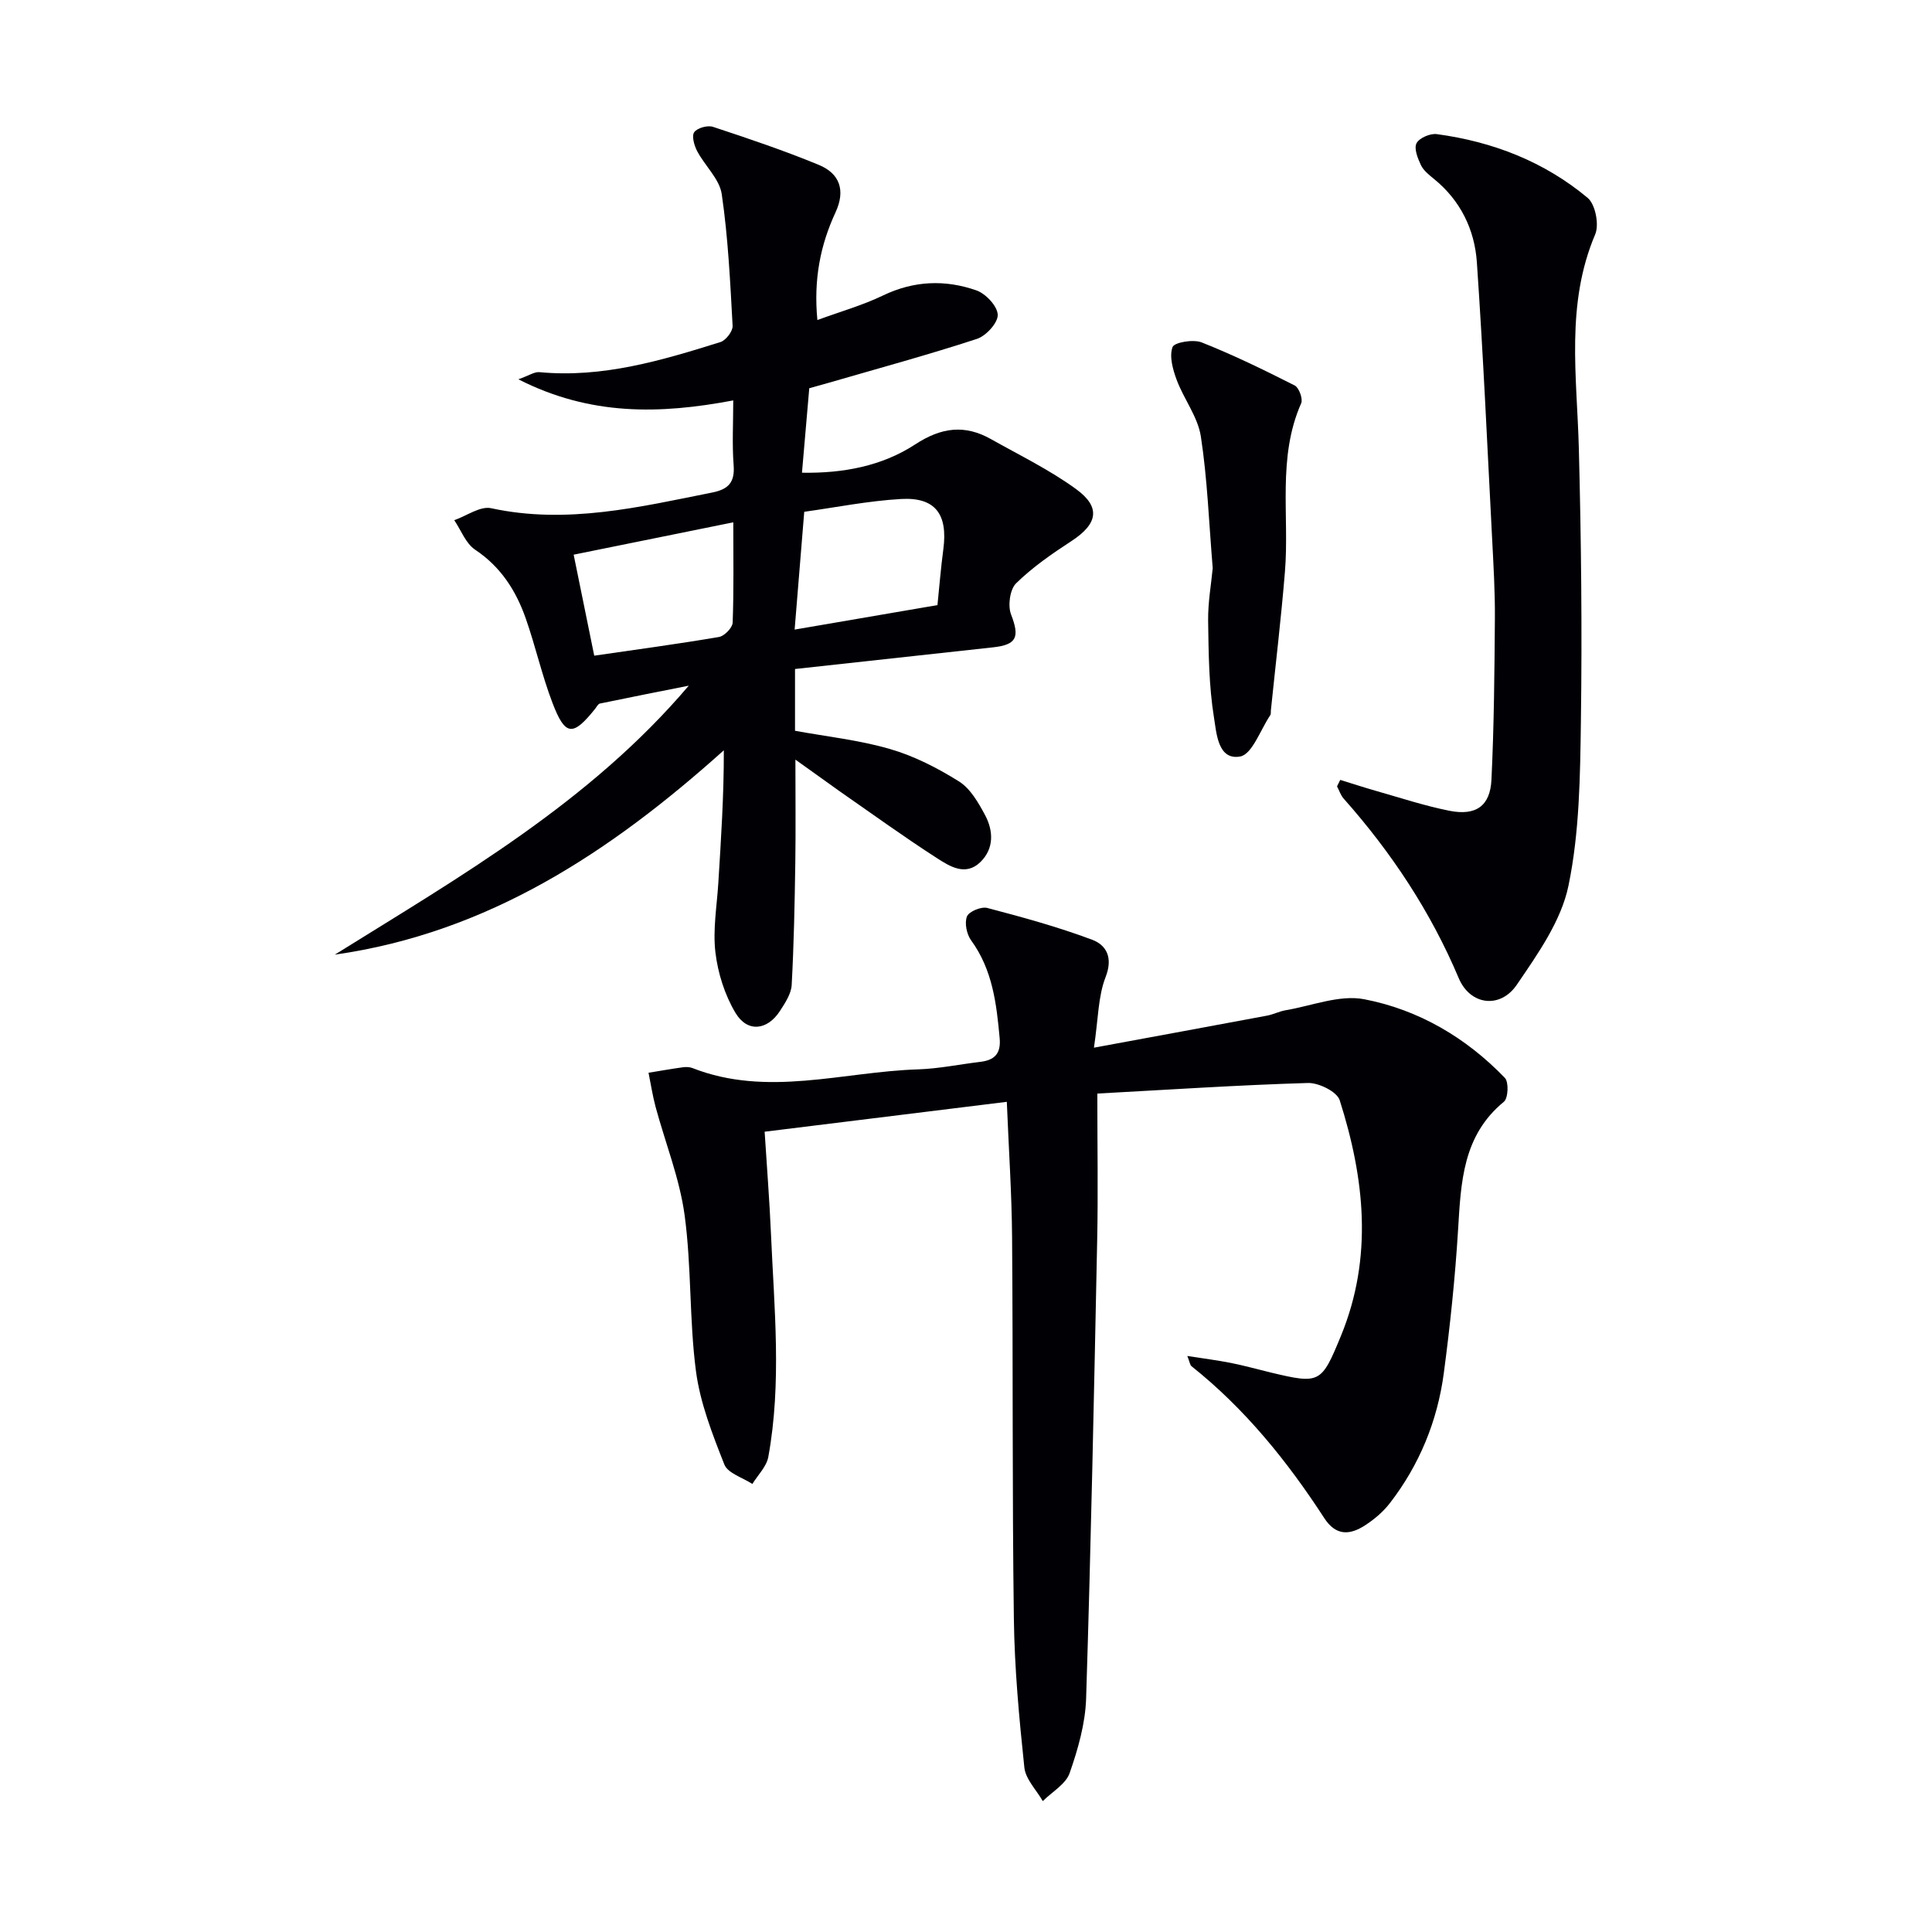 <svg enable-background="new 0 0 400 400" viewBox="0 0 400 400" xmlns="http://www.w3.org/2000/svg"><g fill="#010105"><path d="m208.45 228.12c-16.88 2.08-33.14 4.09-50.14 6.19.46 7.31 1.01 14.21 1.31 21.12.67 15.41 2.25 30.86-.55 46.21-.36 2-2.16 3.74-3.3 5.6-2-1.32-5.08-2.21-5.8-4.03-2.47-6.26-5.01-12.73-5.88-19.33-1.4-10.69-.9-21.63-2.35-32.3-1.03-7.6-3.99-14.94-6.01-22.42-.62-2.32-.98-4.7-1.46-7.06 2.36-.38 4.72-.8 7.09-1.13.64-.09 1.39-.08 1.98.15 15.54 6.11 31.17.77 46.74.28 4.3-.14 8.57-1.04 12.85-1.55 2.94-.35 4.33-1.66 4.04-4.89-.65-7.16-1.47-14.17-5.91-20.27-.92-1.27-1.4-3.59-.86-4.95.41-1.03 2.96-2.08 4.19-1.76 7.32 1.92 14.65 3.93 21.72 6.58 2.98 1.12 4.36 3.71 2.79 7.74-1.56 4-1.51 8.63-2.41 14.61 12.81-2.36 24.32-4.48 35.82-6.63 1.3-.24 2.53-.89 3.83-1.11 5.45-.92 11.2-3.27 16.3-2.29 11.24 2.16 21.1 7.94 29.13 16.29.83.86.69 4.21-.21 4.94-8.54 7.01-8.88 16.66-9.48 26.48-.61 9.94-1.65 19.87-2.96 29.74-1.32 9.87-5.03 18.93-11.14 26.85-1.39 1.81-3.24 3.38-5.17 4.63-3.12 2.02-6.01 2.24-8.44-1.51-7.65-11.78-16.41-22.63-27.48-31.44-.31-.25-.36-.84-.87-2.12 3.4.53 6.25.89 9.07 1.45 2.76.55 5.49 1.32 8.23 1.98 10.15 2.42 10.46 2.26 14.51-7.6 6.69-16.29 4.88-32.62-.26-48.78-.56-1.77-4.35-3.64-6.59-3.57-14.42.43-28.81 1.39-43.59 2.19 0 10.8.17 20.59-.03 30.38-.65 31.61-1.29 63.23-2.29 94.83-.16 5.21-1.68 10.51-3.41 15.47-.8 2.3-3.64 3.89-5.56 5.81-1.33-2.32-3.57-4.54-3.82-6.97-1.08-10.24-2.04-20.53-2.17-30.82-.36-26.32-.16-52.66-.37-78.98-.07-9.05-.69-18.13-1.09-28.01z"/><path d="m164.68 157.27c0 7.76.08 14.52-.02 21.27-.13 8.46-.29 16.93-.75 25.38-.1 1.84-1.36 3.74-2.43 5.39-2.62 4.04-6.75 4.51-9.21.39-2.21-3.7-3.64-8.21-4.15-12.51-.56-4.7.3-9.58.6-14.37.56-9.06 1.16-18.12 1.14-27.48-23.46 21.05-48.75 37.78-80.54 42.31 26.05-16.23 52.74-31.51 73.28-55.69-6.13 1.22-12.27 2.43-18.39 3.7-.39.08-.68.69-.98 1.07-4.63 5.79-6.2 5.71-8.84-1.19-2.19-5.71-3.52-11.75-5.55-17.53-2.02-5.74-5.17-10.67-10.47-14.2-1.94-1.29-2.91-4.03-4.32-6.11 2.56-.89 5.37-2.97 7.63-2.48 15.65 3.39 30.66-.23 45.78-3.25 3.41-.68 4.7-2.15 4.43-5.68-.33-4.26-.08-8.57-.08-13.39-15.2 2.87-29.57 3.22-44.49-4.37 2.22-.78 3.33-1.58 4.35-1.48 13.06 1.24 25.3-2.41 37.49-6.23 1.12-.35 2.58-2.25 2.52-3.35-.5-9.11-.93-18.26-2.25-27.27-.46-3.14-3.48-5.86-5.09-8.91-.61-1.16-1.17-3.13-.61-3.92.63-.88 2.76-1.48 3.88-1.11 7.37 2.43 14.75 4.92 21.92 7.88 4.34 1.79 5.57 5.28 3.45 9.84-3.12 6.74-4.56 13.84-3.75 22.28 4.79-1.76 9.36-3.05 13.58-5.08 6.4-3.08 12.88-3.32 19.34-1.06 1.94.68 4.36 3.26 4.42 5.05.06 1.66-2.41 4.37-4.3 4.99-10.08 3.3-20.32 6.08-30.51 9.04-1.42.41-2.84.8-4.21 1.18-.5 5.78-.98 11.36-1.51 17.49 8.56.15 16.6-1.39 23.44-5.86 5.43-3.55 10.27-4.15 15.7-1.09 5.92 3.33 12.1 6.34 17.57 10.31 5.25 3.8 4.51 7.25-.93 10.8-4.02 2.62-8.04 5.4-11.44 8.73-1.3 1.27-1.75 4.64-1.05 6.46 1.79 4.64 1.23 6.26-3.69 6.8-13.53 1.49-27.06 2.96-41.04 4.49v12.79c6.48 1.19 13.25 1.91 19.68 3.78 5 1.45 9.83 3.93 14.27 6.71 2.35 1.47 4.01 4.38 5.39 6.95 1.75 3.27 1.89 6.95-.95 9.73-3.08 3.01-6.38.89-9.05-.83-6.85-4.42-13.46-9.2-20.16-13.86-2.81-2-5.62-4.03-9.1-6.51zm-12.86-49.13c-11.73 2.38-22.68 4.6-33.05 6.7 1.48 7.29 2.85 14.01 4.26 20.91 8.52-1.24 17.2-2.4 25.82-3.87 1.13-.19 2.8-1.91 2.84-2.97.25-6.8.13-13.6.13-20.77zm12.7 22.21c9.9-1.7 19.42-3.33 29.57-5.07.39-3.78.7-7.7 1.22-11.59.95-7.21-1.65-10.78-8.74-10.38-6.84.39-13.62 1.76-20.06 2.65-.68 8.39-1.3 15.91-1.99 24.39z"/><path d="m277.48 161.47c2.44.75 4.87 1.55 7.32 2.25 5.08 1.44 10.11 3.11 15.28 4.14 5.5 1.09 8.45-.98 8.71-6.44.53-11.13.63-22.28.71-33.43.04-5.48-.29-10.97-.57-16.44-.99-19.09-1.85-38.18-3.16-57.25-.47-6.79-3.4-12.81-8.9-17.27-1.02-.83-2.15-1.73-2.69-2.86-.66-1.4-1.47-3.44-.9-4.52.58-1.1 2.84-2.07 4.2-1.88 11.58 1.56 22.24 5.69 31.23 13.2 1.6 1.33 2.41 5.54 1.56 7.55-6.15 14.46-3.78 29.38-3.39 44.27.49 18.81.69 37.64.43 56.46-.16 11.42-.28 23.06-2.58 34.15-1.51 7.28-6.35 14.11-10.69 20.48-3.43 5.04-9.65 4.26-12.02-1.35-5.83-13.81-13.94-26.04-23.83-37.19-.62-.7-.92-1.68-1.37-2.53.21-.44.43-.89.66-1.34z"/><path d="m251.08 117.63c-.79-9.47-1.1-18.46-2.46-27.29-.63-4.05-3.52-7.71-5-11.69-.8-2.15-1.56-4.86-.86-6.79.35-.98 4.3-1.66 6.03-.97 6.57 2.6 12.95 5.72 19.27 8.92.88.45 1.73 2.77 1.34 3.67-5 11.3-2.41 23.27-3.37 34.92-.78 9.58-1.93 19.13-2.91 28.7-.03.33.04.74-.13.98-2.04 3.02-3.74 8.11-6.25 8.55-4.61.81-4.88-4.91-5.39-8.01-1.07-6.59-1.12-13.37-1.22-20.08-.05-3.81.64-7.61.95-10.91z"/></g></svg>